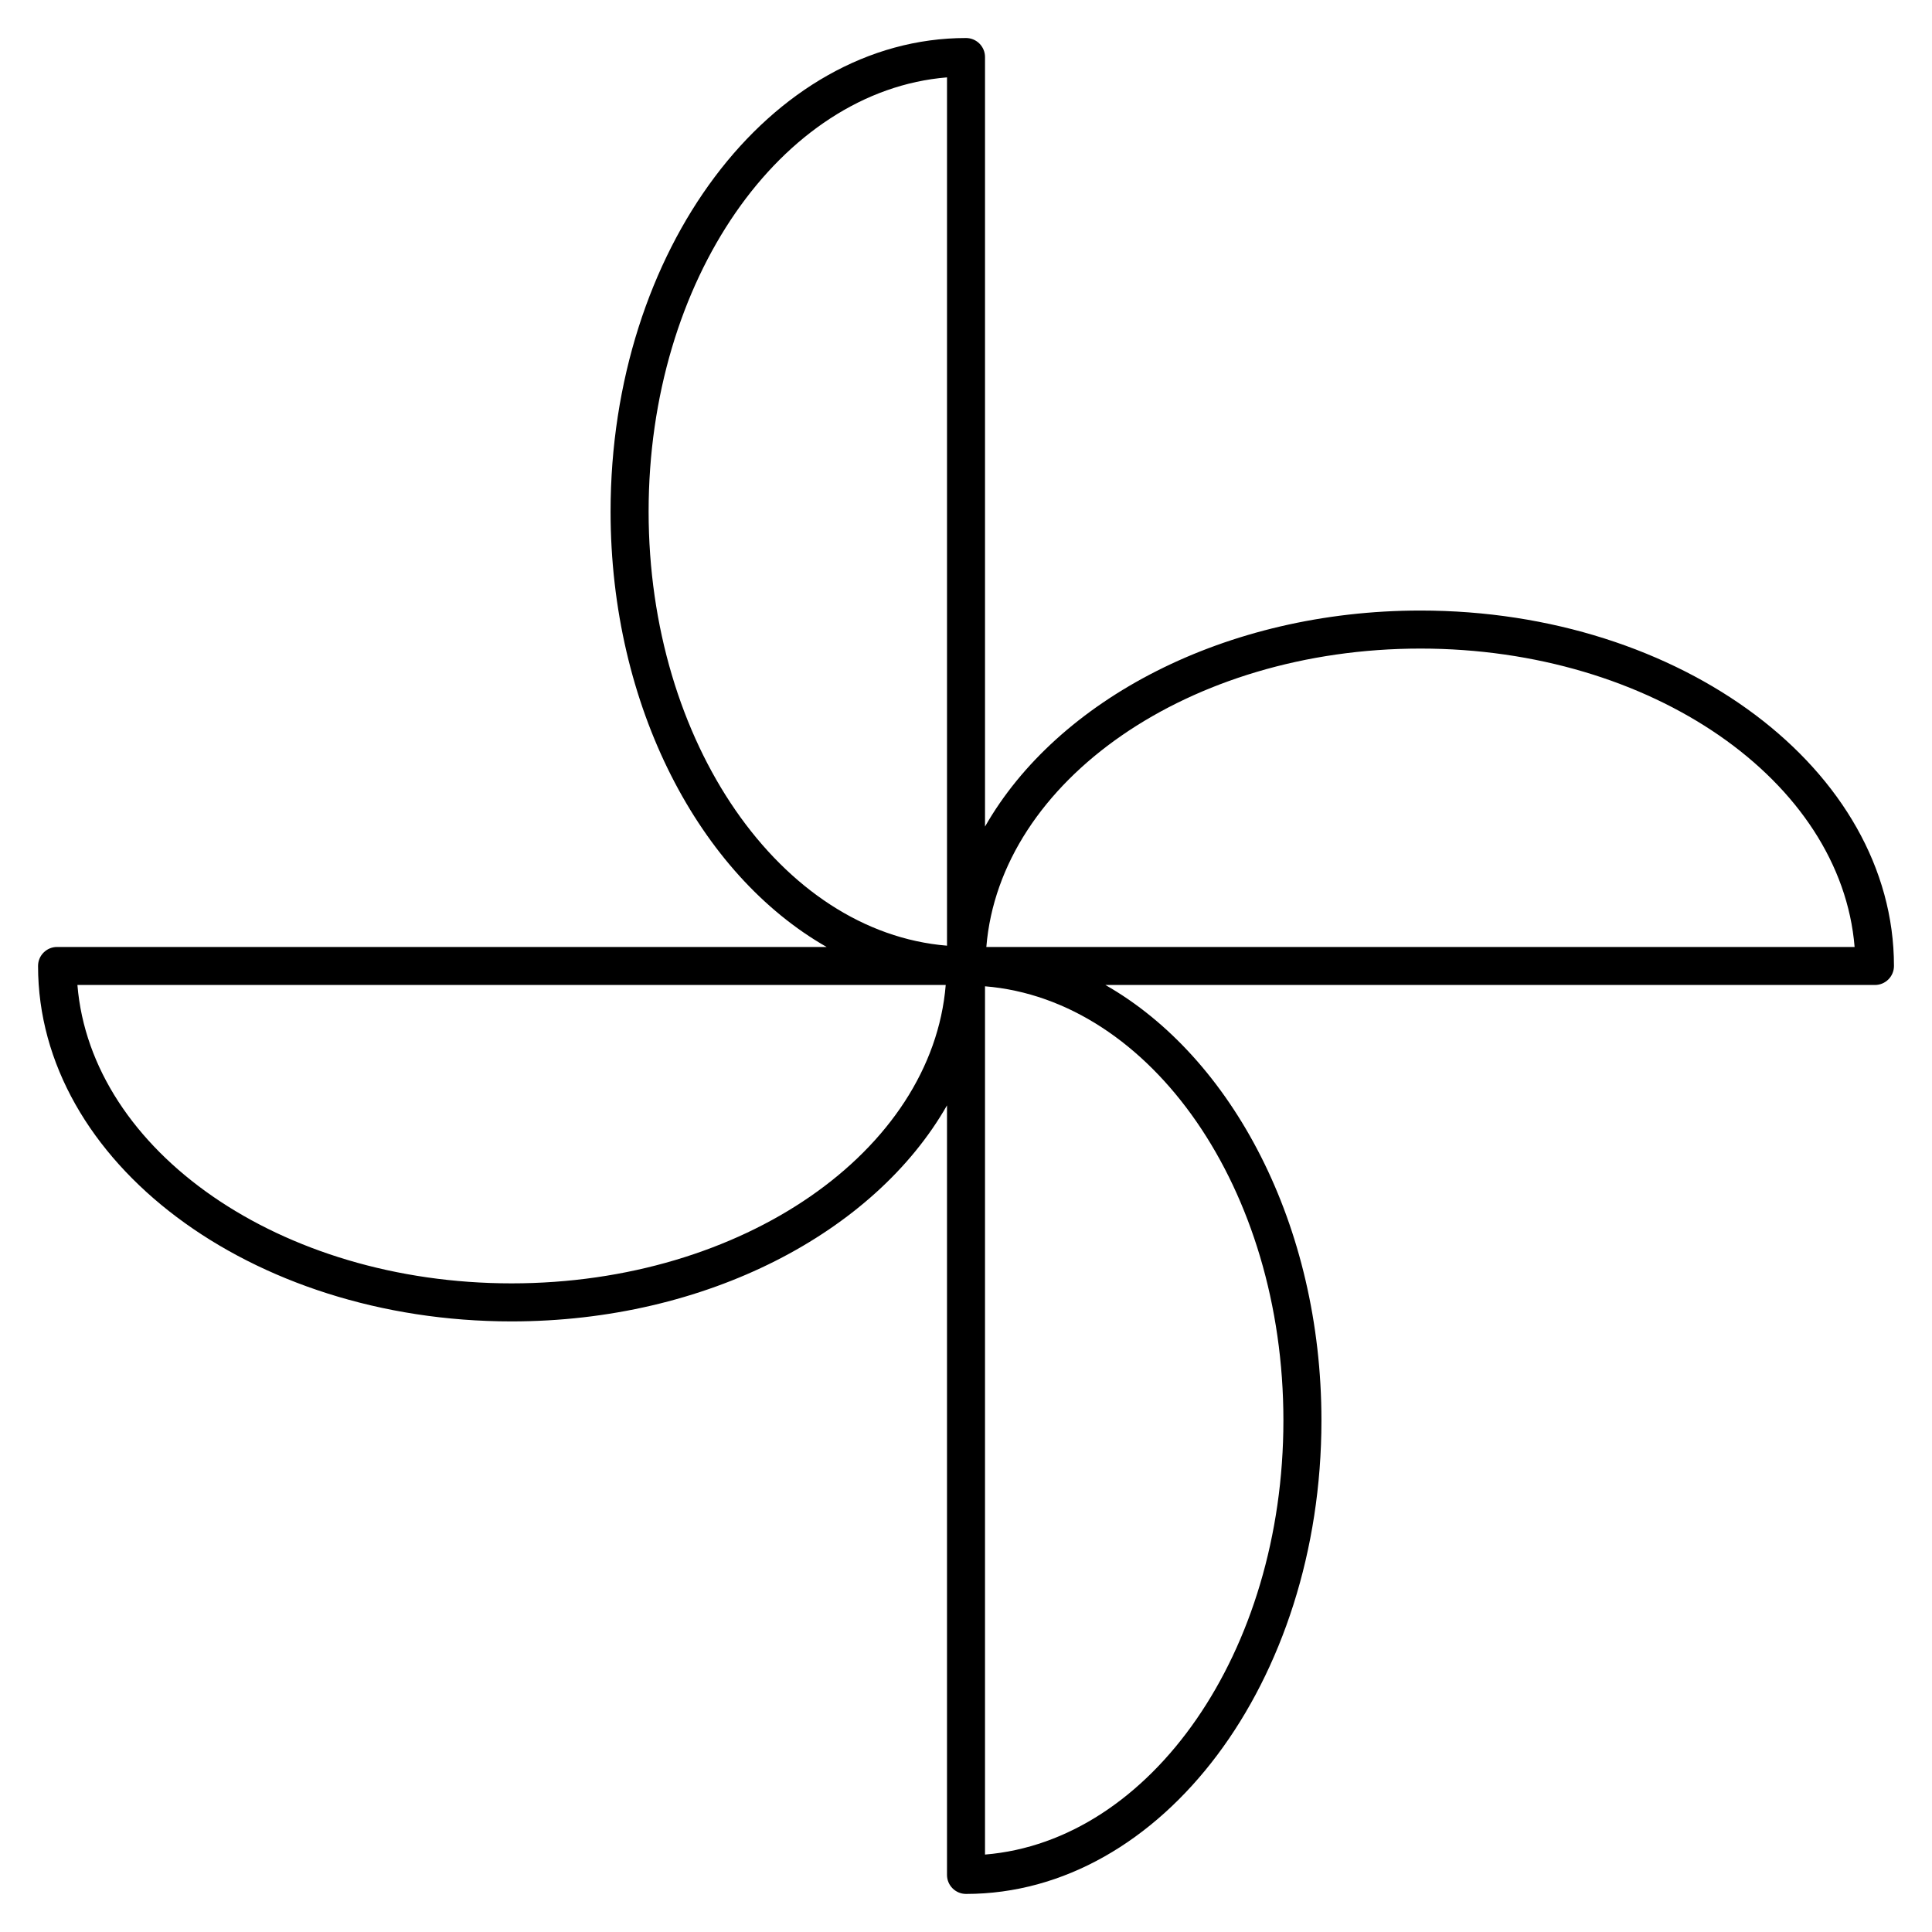 <?xml version="1.0" encoding="UTF-8"?>
<!-- Uploaded to: SVG Repo, www.svgrepo.com, Generator: SVG Repo Mixer Tools -->
<svg fill="#000000" width="800px" height="800px" version="1.1" viewBox="144 144 512 512" xmlns="http://www.w3.org/2000/svg">
 <path d="m520.44 305.8c-51.73 0-96.227 23.629-115.4 57.254v-203.94c0-2.781-2.258-5.039-5.039-5.039-51.934 0-94.191 56.285-94.191 125.48 0 51.73 23.629 96.227 57.254 115.4h-203.94c-2.781 0-5.039 2.258-5.039 5.039 0 51.934 56.285 94.191 125.48 94.191 51.73 0 96.227-23.629 115.4-57.254v203.94c0 2.781 2.258 5.039 5.039 5.039 51.934 0 94.191-56.297 94.191-125.48 0-51.73-23.629-96.227-57.254-115.4h203.94c2.781 0 5.039-2.258 5.039-5.039 0-51.93-56.297-94.191-125.48-94.191zm0 10.078c61.305 0 111.45 35.047 115.05 79.078h-230.1c3.606-44.035 53.746-79.078 115.05-79.078zm-204.55-36.324c0-61.305 35.047-111.45 79.078-115.05v230.11c-44.035-3.617-79.078-53.754-79.078-115.06zm-36.324 204.55c-61.305 0-111.45-35.055-115.05-79.078h230.11c-3.617 44.023-53.754 79.078-115.06 79.078zm204.55 36.324c0 61.305-35.055 111.45-79.078 115.05v-230.1c44.023 3.606 79.078 53.746 79.078 115.05z"/>
</svg>